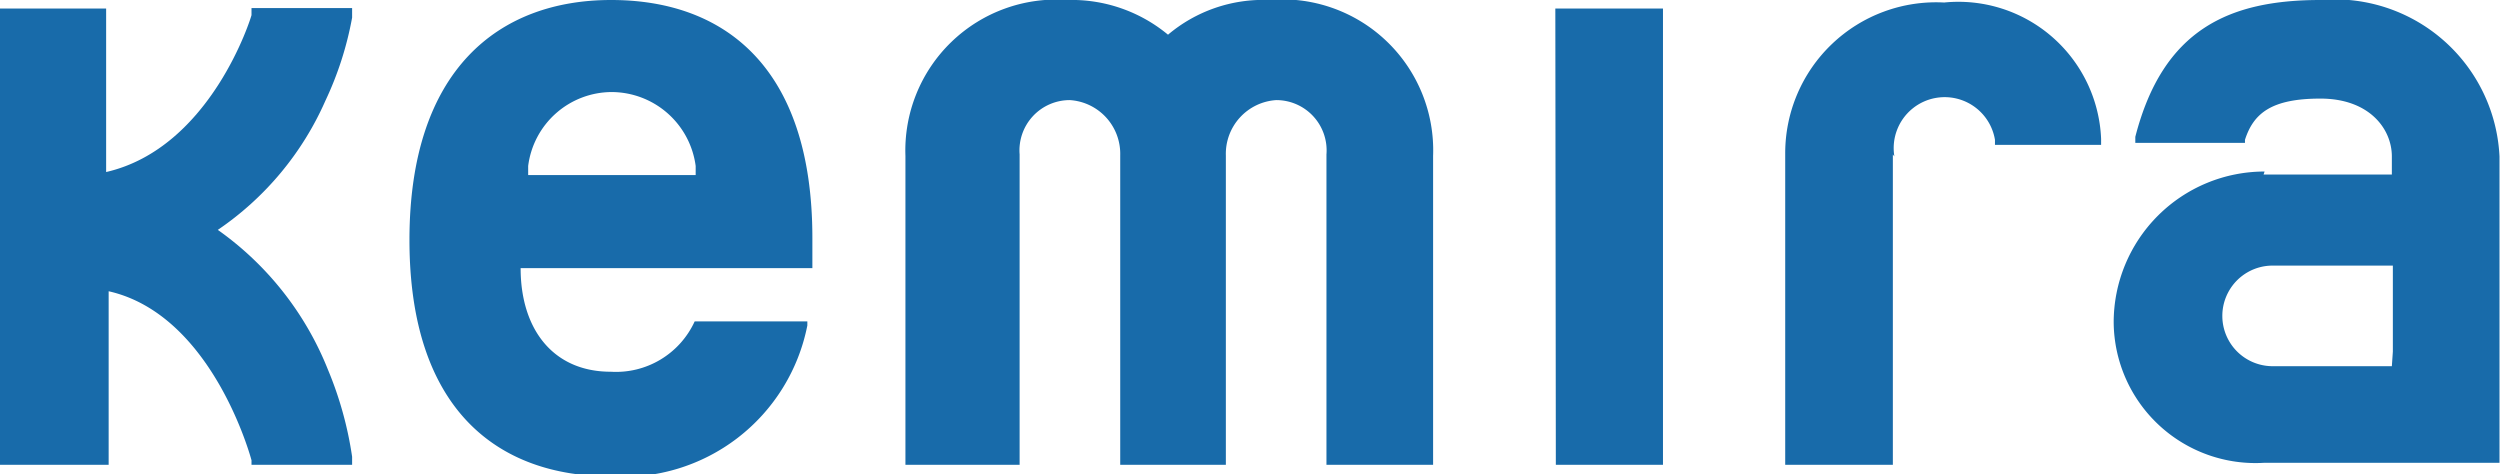 <svg xmlns="http://www.w3.org/2000/svg" viewBox="0 0 49.7 9.43"><defs><style>.cls-1,.cls-2{fill:#186baa;}.cls-2{fill-rule:evenodd;}</style></defs><title>Asset 63</title><g id="Layer_2" data-name="Layer 2"><g id="Layer_1-2" data-name="Layer 1"><polyline class="cls-1" points="30.92 0.17 33.06 0.17 33.06 9.24 30.93 9.24 30.92 0.17"/><path class="cls-1" d="M37.63,3.07V9.24H35.49V3.05a3,3,0,0,1,3.16-3,2.84,2.84,0,0,1,3.12,2.71v.12H39.66l0-.1a1,1,0,0,0-2,.33"/><path class="cls-1" d="M28.49,3.1V9.24H26.37V3.07a1,1,0,0,0-1-1.08,1.07,1.07,0,0,0-1,1.1V9.24h-2.1V3.09a1.07,1.07,0,0,0-1-1.1,1,1,0,0,0-1,1.08V9.24H18V3.1A3,3,0,0,1,21.22,0a3,3,0,0,1,2,.69l0,0,0,0a2.93,2.93,0,0,1,2-.69A3,3,0,0,1,28.49,3.1"/><path class="cls-1" d="M2.11,3.42h0C4.2,2.94,5,.32,5,.3L5,.16H7L7,.35A6.64,6.64,0,0,1,6.47,2,6.05,6.05,0,0,1,4.33,4.57l-.05,0,.05,0A6.22,6.22,0,0,1,6.52,7.35,7.18,7.18,0,0,1,7,9.08l0,.16h-2l0-.09S4.24,6.26,2.16,5.79h0V9.24H0V.17H2.11V3.42"/><path class="cls-2" d="M45,3.47h2.55V3.11c0-.55-.45-1.15-1.42-1.15s-1.33.29-1.5.82l0,.06H42.45l0-.12C43,.58,44.32,0,46.13,0a3.28,3.28,0,0,1,3.56,3.11c0,.16,0,1.91,0,2.09v4h-2s-1.32,0-2.67,0a2.82,2.82,0,0,1-3-2.79,3,3,0,0,1,3-3m2.55,3.58c0-.19,0-.45,0-.71v-1H45.18a1,1,0,1,0,0,2h2.37Z"/><path class="cls-2" d="M16.05,6.47a3.73,3.73,0,0,1-3.91,3c-2.23,0-4-1.31-4-4.7S9.92,0,12.15,0s4,1.31,4,4.73c0,.17,0,.33,0,.49v.11H10.35v0c0,1.22.65,2.06,1.79,2.06a1.72,1.72,0,0,0,1.67-1l0,0h2.24l0,.11M12.16,1.83A1.68,1.68,0,0,0,10.5,3.3v.18h3.33V3.3A1.69,1.69,0,0,0,12.16,1.83Z"/></g></g></svg>